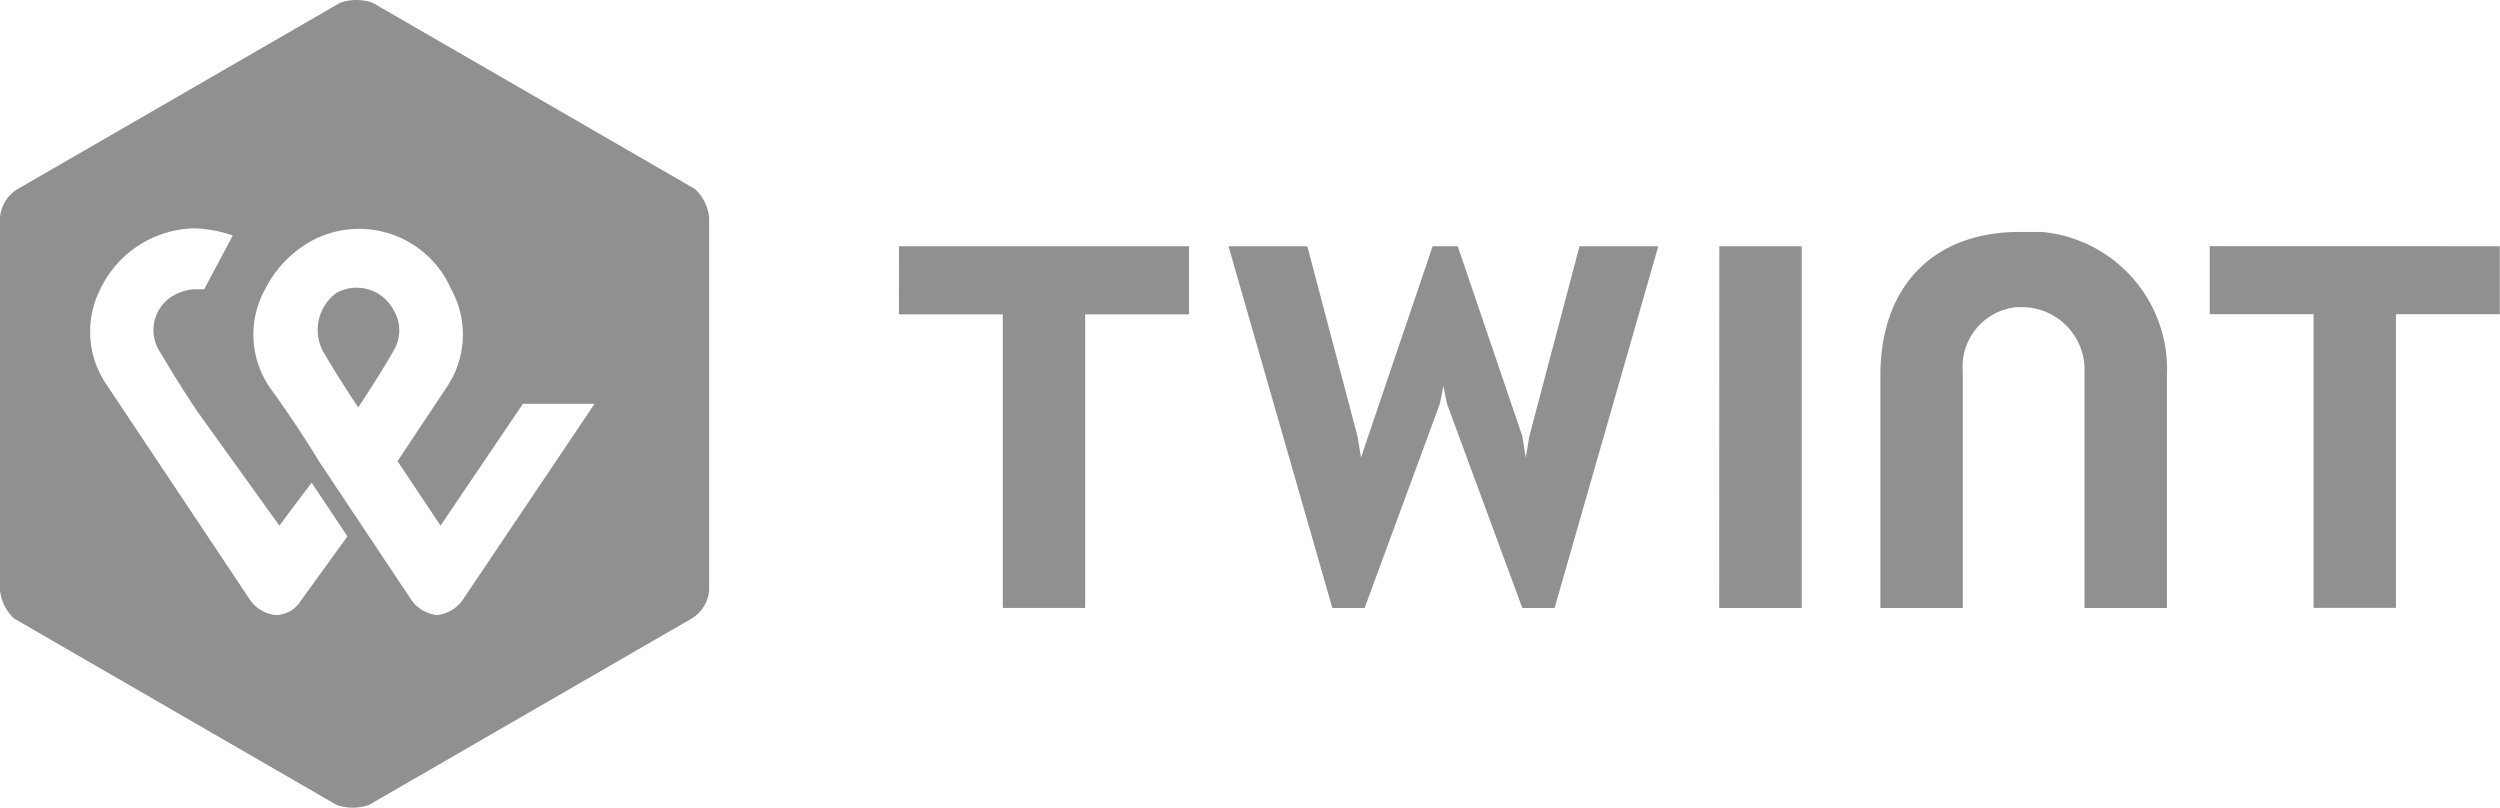 <svg id="Group_25341" data-name="Group 25341" xmlns="http://www.w3.org/2000/svg" xmlns:xlink="http://www.w3.org/1999/xlink" width="87.695" height="28.331" viewBox="0 0 87.695 28.331">
  <defs>
    <clipPath id="clip-path">
      <rect id="Rectangle_3411" data-name="Rectangle 3411" width="87.695" height="28.331" fill="#90918e"/>
    </clipPath>
  </defs>
  <g id="Group_25340" data-name="Group 25340" transform="translate(0 0)" clip-path="url(#clip-path)">
    <path id="Path_98240" data-name="Path 98240" d="M13.82,12.281c-.5.879-1.256,2.01-1.256,2.01s-.754-1.131-1.256-2.01a1.61,1.61,0,0,1,.5-2.01,1.464,1.464,0,0,1,2.01.628,1.361,1.361,0,0,1,0,1.382m17.715-1.256h3.643v10.3h2.89v-10.3h3.643V8.638H31.535Zm40.078-2.89H70.86c-3.141,0-4.9,2.01-4.9,5.026v8.166h2.89V13.035a2.1,2.1,0,0,1,1.885-2.261h.251a2.2,2.2,0,0,1,2.136,2.136v8.418h2.89V13.161a4.833,4.833,0,0,0-4.4-5.026m5.9.5v2.387h3.643v10.3h2.89v-10.3h3.643V8.638ZM60.306,21.327H63.2V8.638h-2.89ZM53.647,15.3l-.126.754L53.4,15.3,51.134,8.638h-.879L47.994,15.3l-.251.754-.126-.754L45.858,8.638H43.094l3.643,12.689h1.131l2.638-7.161.126-.628.126.628L53.4,21.327h1.131L58.17,8.638H55.406ZM24.876,7.632V20.7a1.281,1.281,0,0,1-.628,1.005L12.941,28.237a1.743,1.743,0,0,1-1.131,0L.5,21.7A1.551,1.551,0,0,1,0,20.7V7.632A1.281,1.281,0,0,1,.628,6.627L11.936.094a1.743,1.743,0,0,1,1.131,0L24.374,6.627a1.551,1.551,0,0,1,.5,1.005M12.187,18.814,10.93,16.93,9.8,18.437l-2.89-4.02s-.754-1.131-1.256-2.01a1.4,1.4,0,0,1,.377-2.01,1.786,1.786,0,0,1,.754-.251h.377L8.166,8.261a4.517,4.517,0,0,0-1.382-.251,3.742,3.742,0,0,0-3.267,2.136,3.292,3.292,0,0,0,.251,3.392l5.025,7.538a1.272,1.272,0,0,0,.879.5,1.058,1.058,0,0,0,.879-.5Zm8.669-4.649H18.343l-2.89,4.272-1.508-2.261L15.7,13.537a3.283,3.283,0,0,0,.126-3.392,3.52,3.52,0,0,0-4.774-1.759A3.969,3.969,0,0,0,9.3,10.145a3.283,3.283,0,0,0,.126,3.392s1.005,1.382,1.759,2.638l1.256,1.885,2.01,3.015a1.272,1.272,0,0,0,.879.5,1.272,1.272,0,0,0,.879-.5Z" transform="translate(0 0)" fill="#90918e"/>
  </g>
</svg>
